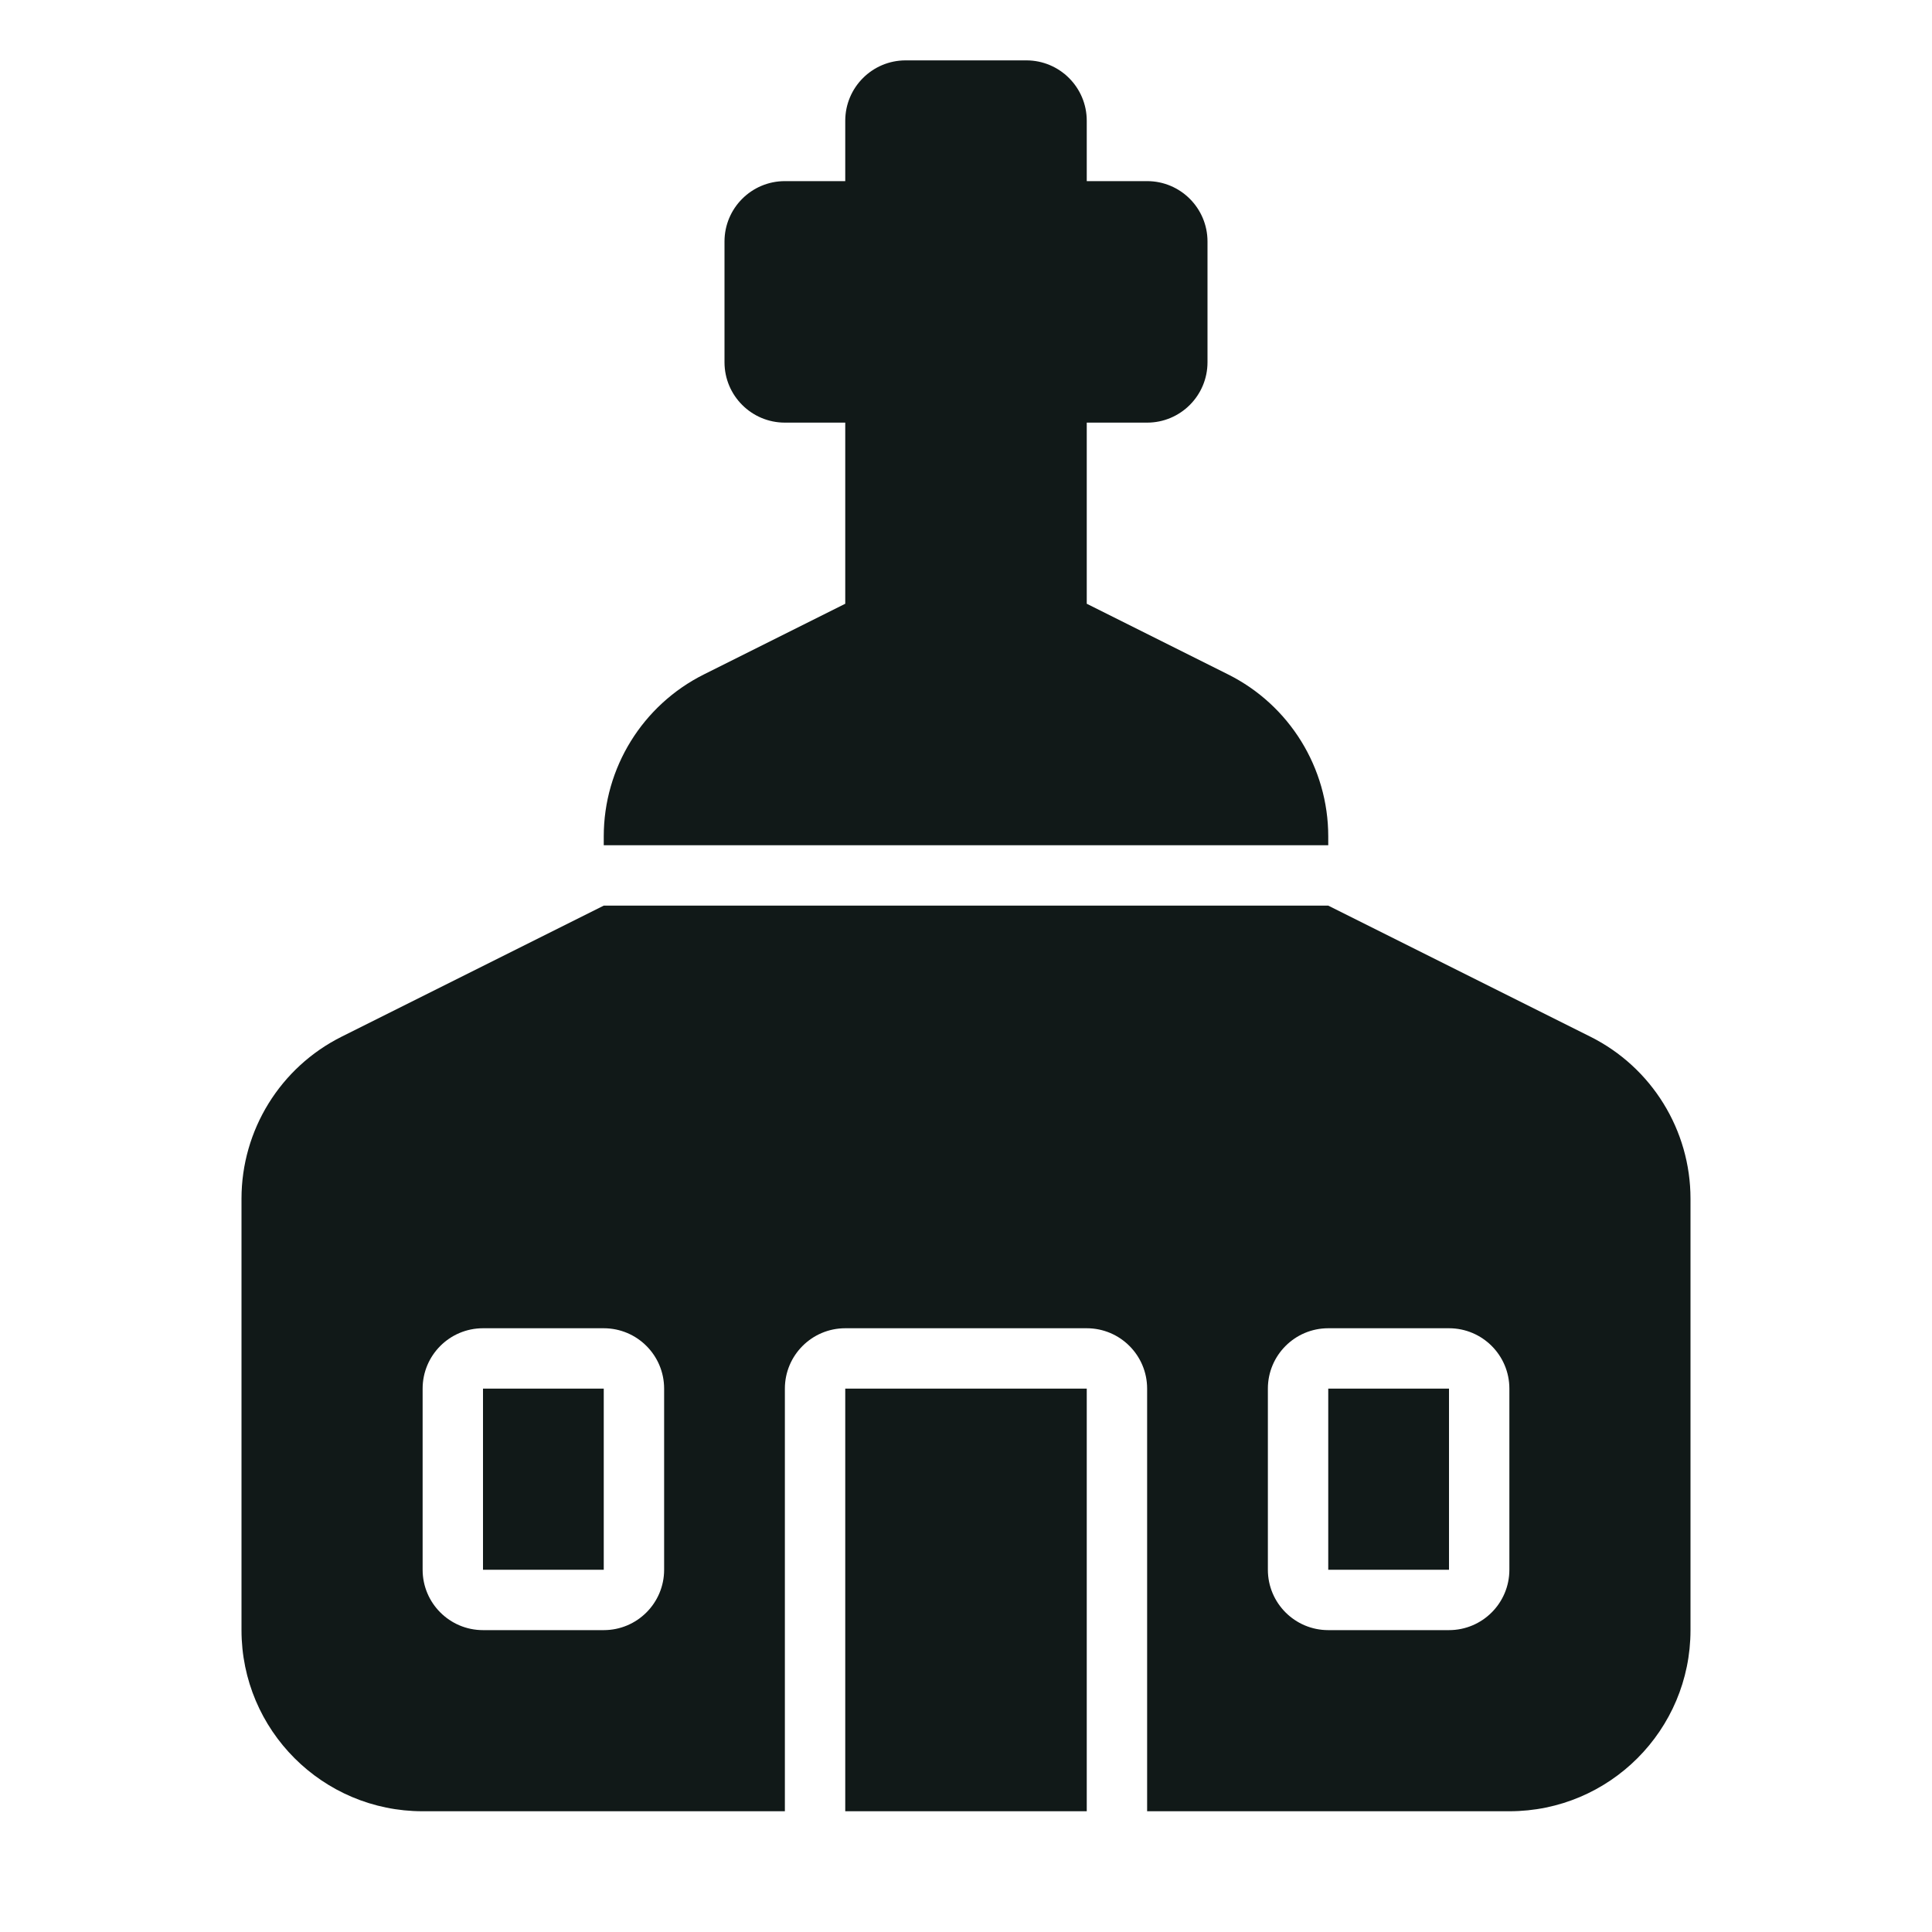 <?xml version="1.0" encoding="utf-8"?><!-- Скачано с сайта svg4.ru / Downloaded from svg4.ru -->
<svg version="1.1" id="Uploaded to svgrepo.com" xmlns="http://www.w3.org/2000/svg" xmlns:xlink="http://www.w3.org/1999/xlink" 
	 width="800px" height="800px" viewBox="0 0 32 32" xml:space="preserve">
<style type="text/css">
	.stone_een{fill:#111918;}
	.st0{fill:#0B1719;}
</style>
<path class="stone_een" d="M14,23h4v7h-4V23z M22,14v-0.146c0-1.136-0.642-2.175-1.658-2.683L18,10V7h1c0.552,0,1-0.448,1-1V4
	c0-0.552-0.448-1-1-1h-1V2c0-0.552-0.448-1-1-1h-2c-0.552,0-1,0.448-1,1v1h-1c-0.552,0-1,0.448-1,1v2c0,0.552,0.448,1,1,1h1v3
	l-2.342,1.171C10.642,11.679,10,12.718,10,13.854V14H22z M8,26h2v-3H8V26z M28,19.854V27c0,1.657-1.343,3-3,3h-6v-7
	c0-0.552-0.448-1-1-1h-4c-0.552,0-1,0.448-1,1v7H7c-1.657,0-3-1.343-3-3v-7.146c0-1.136,0.642-2.175,1.658-2.683L10,15h12
	l4.342,2.171C27.358,17.679,28,18.718,28,19.854z M11,23c0-0.552-0.448-1-1-1H8c-0.552,0-1,0.448-1,1v3c0,0.552,0.448,1,1,1h2
	c0.552,0,1-0.448,1-1V23z M25,23c0-0.552-0.448-1-1-1h-2c-0.552,0-1,0.448-1,1v3c0,0.552,0.448,1,1,1h2c0.552,0,1-0.448,1-1V23z
	 M22,26h2v-3h-2V26z"/>
</svg>